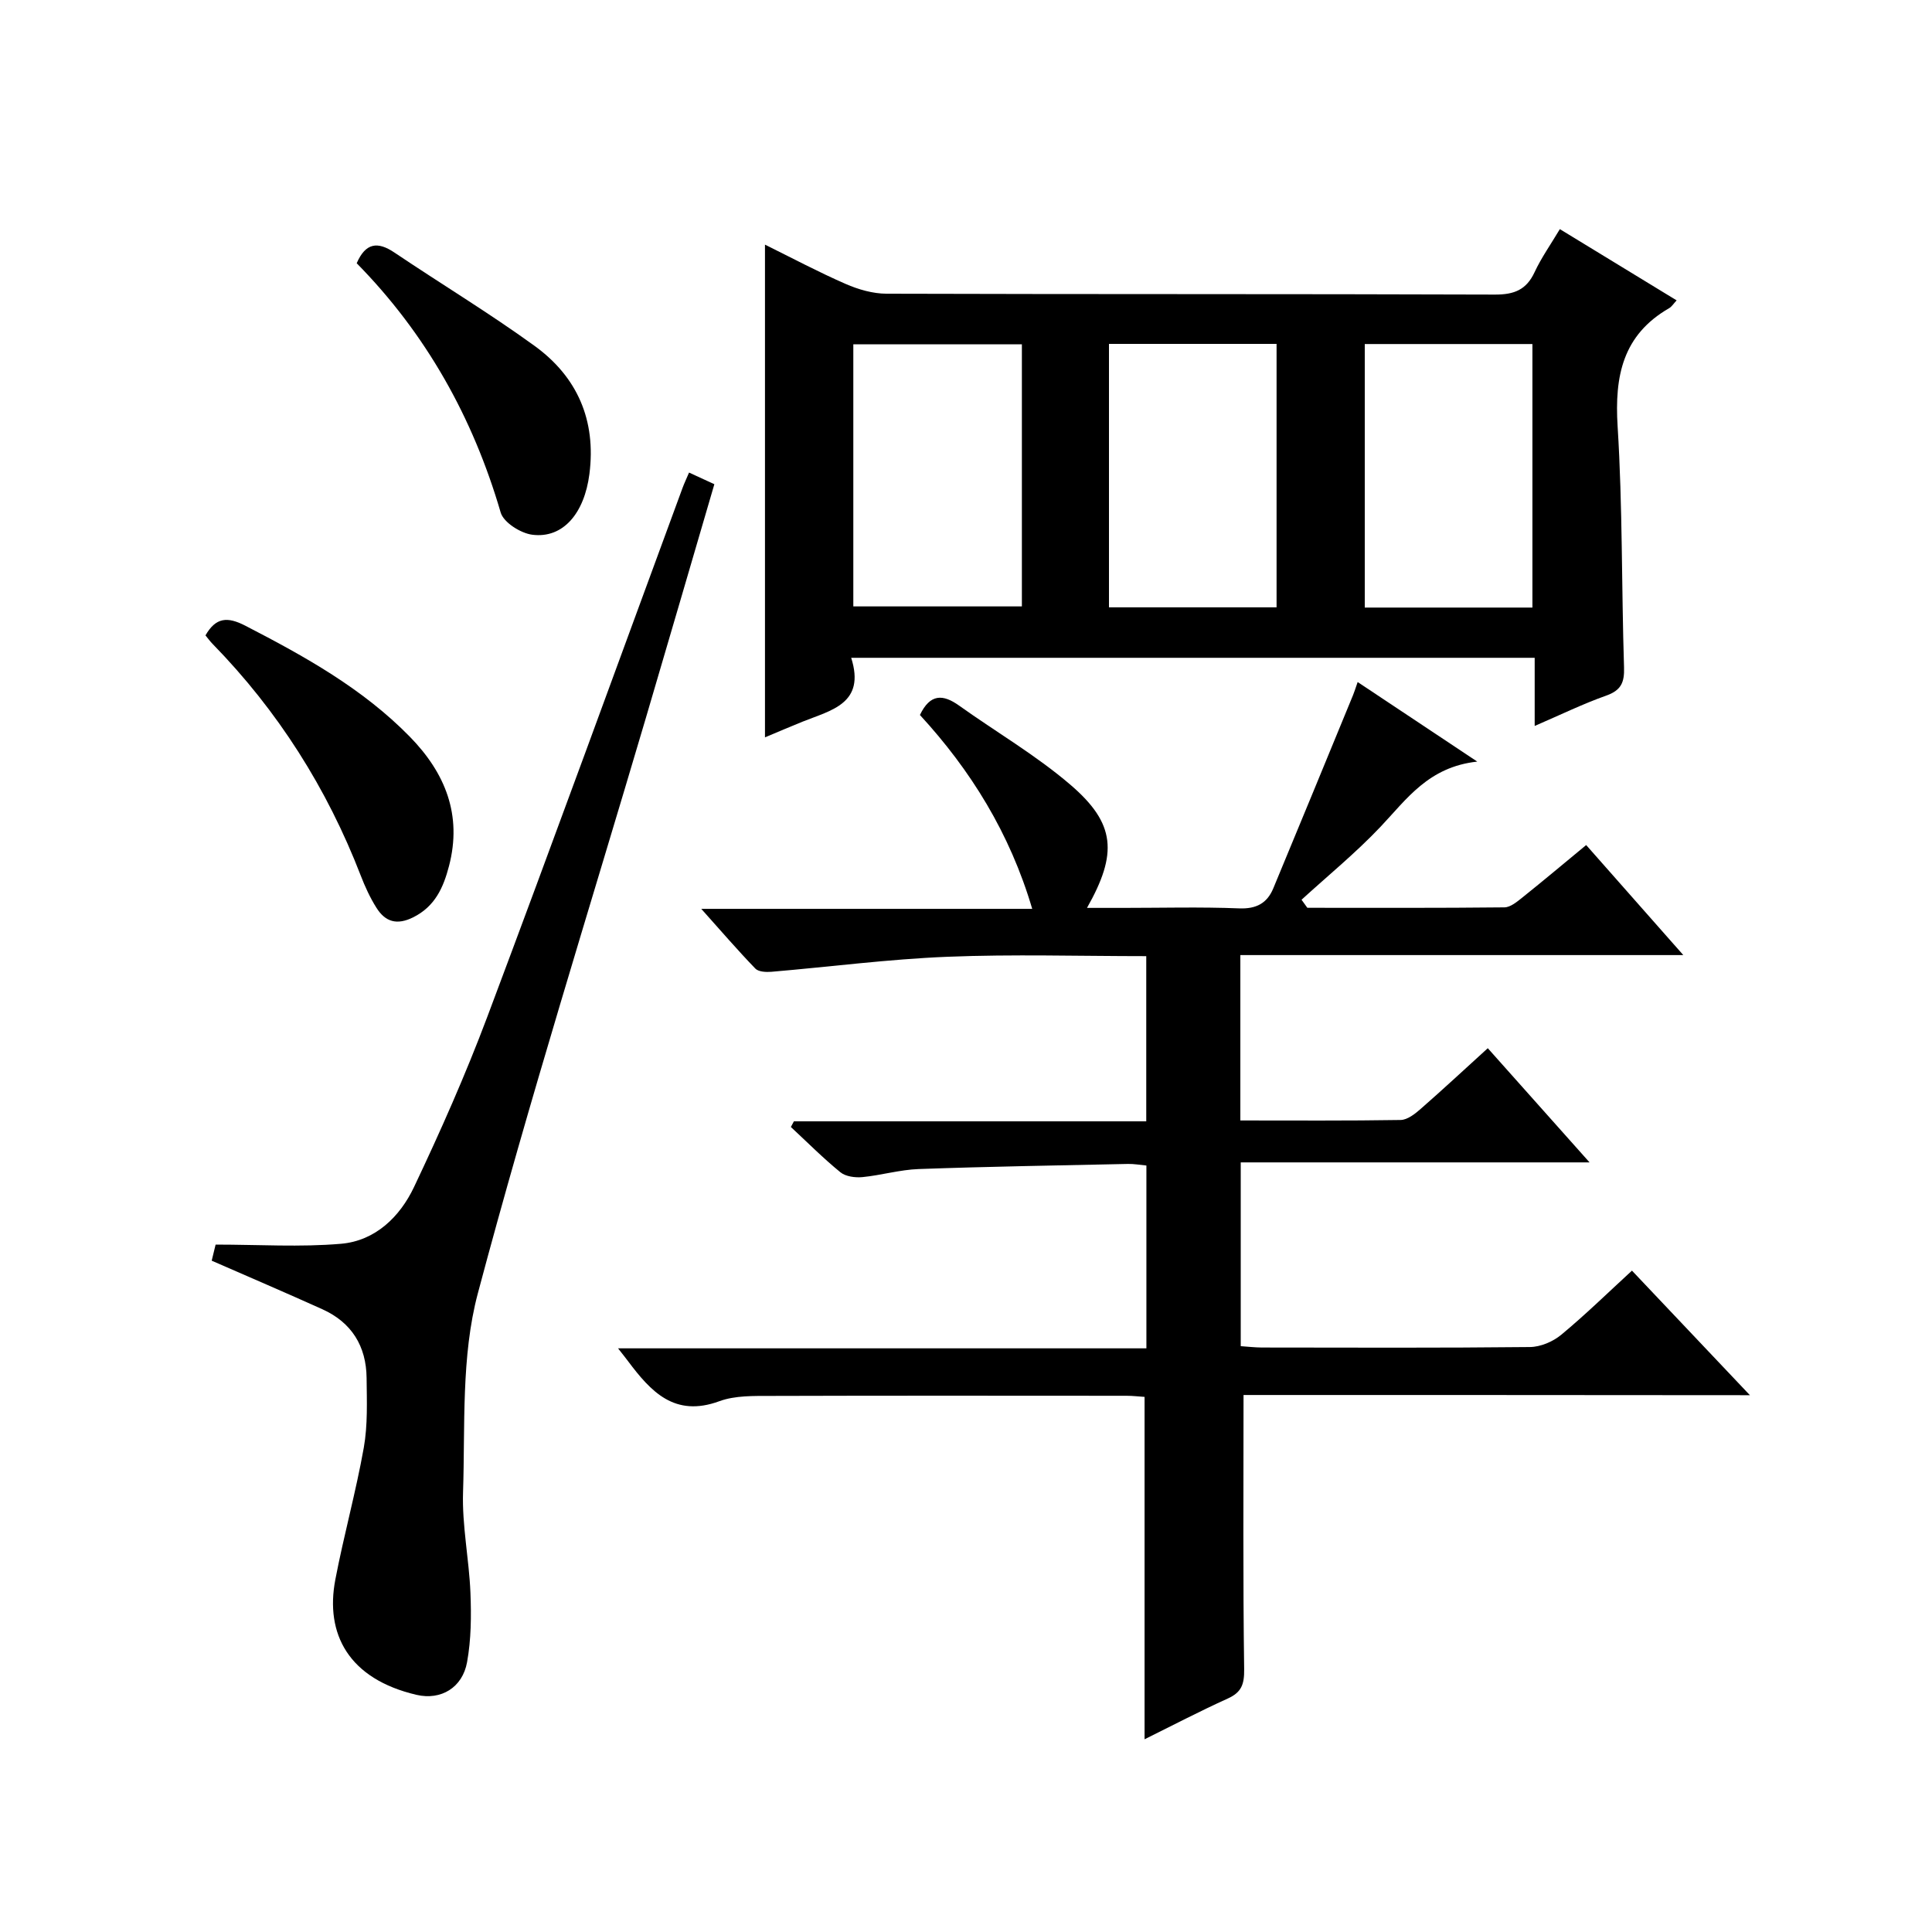 <?xml version="1.0" encoding="utf-8"?>
<svg version="1.1" id="ZDIC" xmlns="http://www.w3.org/2000/svg" xmlns:xlink="http://www.w3.org/1999/xlink" x="0px" y="0px"
	 viewBox="0 0 400 400" style="enable-background:new 0 0 400 400;" xml:space="preserve">

<g>
	
	<path d="M257.46,288.82c0,19.51-0.13,38.14,0.13,56.77c0.04,3.14-0.55,4.79-3.41,6.08c-5.83,2.64-11.51,5.61-17.21,8.43
		c0-23.84,0-47.24,0-70.89c-1.15-0.07-2.44-0.23-3.74-0.23c-24.51-0.01-49.02-0.05-73.53,0.03c-3.61,0.01-7.49-0.11-10.78,1.1
		c-9.27,3.4-14.18-2.01-18.91-8.32c-0.49-0.66-1.01-1.3-2.05-2.63c36.76,0,72.93,0,109.39,0c0-12.9,0-25.18,0-37.85
		c-1.31-0.12-2.57-0.36-3.82-0.33c-14.45,0.31-28.9,0.54-43.35,1.06c-3.89,0.14-7.74,1.29-11.64,1.67c-1.5,0.14-3.46-0.12-4.55-1.01
		c-3.58-2.92-6.86-6.22-10.25-9.37c0.21-0.39,0.42-0.78,0.63-1.17c24.21,0,48.43,0,72.95,0c0-11.62,0-22.7,0-34.2
		c-13.91,0-27.57-0.42-41.18,0.13c-12.17,0.49-24.29,2.08-36.44,3.11c-1.1,0.09-2.66,0.01-3.31-0.66c-3.66-3.79-7.1-7.79-11.2-12.37
		c23.3,0,45.71,0,68.52,0c-4.62-15.67-12.75-28.73-23.25-40.14c2.13-4.45,4.79-4.31,8.1-1.95c7.7,5.5,15.98,10.31,23.12,16.45
		c9.28,7.98,9.76,14.16,3.37,25.44c2.78,0,5.14,0,7.5,0c8,0,16.02-0.22,24.01,0.1c3.55,0.14,5.77-1.07,7.05-4.12
		c5.55-13.33,11.03-26.7,16.53-40.05c0.25-0.6,0.43-1.21,0.95-2.69c8.04,5.35,15.77,10.49,24.76,16.47
		c-10.11,1.1-14.62,7.79-20.04,13.51c-5.09,5.37-10.86,10.09-16.34,15.09c0.4,0.56,0.8,1.12,1.2,1.67c13.6,0,27.2,0.06,40.8-0.09
		c1.27-0.01,2.65-1.19,3.77-2.08c4.4-3.52,8.71-7.15,13.16-10.82c6.67,7.56,13.06,14.79,20.11,22.78c-31.02,0-61.2,0-91.71,0
		c0,11.67,0,22.74,0,34.24c11.24,0,22.22,0.08,33.18-0.1c1.4-0.02,2.97-1.25,4.14-2.28c4.61-4.03,9.09-8.2,13.91-12.58
		c6.95,7.8,13.68,15.35,21.07,23.64c-24.47,0-48.14,0-72.22,0c0,12.96,0,25.33,0,38.05c1.47,0.1,2.91,0.27,4.35,0.28
		c18.51,0.02,37.02,0.1,55.52-0.1c2.2-0.02,4.78-1.12,6.5-2.55c4.97-4.12,9.6-8.65,14.63-13.27c8.03,8.48,15.88,16.77,24.42,25.79
		C326.62,288.82,291.88,288.82,257.46,288.82z"/>
	<path d="M158.38,152.66c0-34.08,0-67.69,0-102.01c5.61,2.77,11.06,5.67,16.69,8.13c2.63,1.15,5.63,2.02,8.47,2.03
		c41.99,0.13,83.99,0.03,125.98,0.18c3.99,0.01,6.51-0.99,8.21-4.66c1.38-2.96,3.3-5.67,5.22-8.89c8.27,5.04,16.16,9.86,24.18,14.75
		c-0.65,0.69-1.02,1.31-1.56,1.62c-9.6,5.54-11.31,14.04-10.66,24.45c1.04,16.6,0.8,33.28,1.33,49.93c0.1,3.12-0.62,4.74-3.69,5.83
		c-4.78,1.69-9.37,3.93-14.81,6.28c0-5.09,0-9.49,0-14.11c-47.34,0-94.07,0-141.51,0c3.01,9.48-4.13,10.84-10.06,13.22
		C163.58,150.45,161.02,151.56,158.38,152.66z M176.67,125.55c12.02,0,23.41,0,34.9,0c0-18.28,0-36.18,0-54.26
		c-11.77,0-23.27,0-34.9,0C176.67,89.56,176.67,107.47,176.67,125.55z M264.3,125.74c0-18.43,0-36.48,0-54.54
		c-11.75,0-23.15,0-34.7,0c0,18.32,0,36.34,0,54.54C241.23,125.74,252.51,125.74,264.3,125.74z M317.27,125.79
		c0-18.52,0-36.57,0-54.56c-11.83,0-23.25,0-34.71,0c0,18.36,0,36.4,0,54.56C294.25,125.79,305.56,125.79,317.27,125.79z"/>
	<path d="M43.83,261.01c0.32-1.3,0.7-2.88,0.81-3.33c8.96,0,17.52,0.56,25.97-0.17c7.09-0.61,12.19-5.59,15.1-11.73
		c5.48-11.55,10.67-23.27,15.17-35.23c13.69-36.43,26.98-73.01,40.43-109.52c0.34-0.93,0.77-1.82,1.35-3.19
		c1.72,0.79,3.29,1.51,5.24,2.41c-4.74,16.17-9.41,32.24-14.15,48.29c-11.73,39.72-24.18,79.24-34.82,119.24
		c-3.48,13.07-2.61,27.37-3.06,41.13c-0.23,6.93,1.25,13.9,1.53,20.87c0.19,4.78,0.15,9.68-0.7,14.36
		c-0.95,5.25-5.38,7.94-10.46,6.76c-14.07-3.29-18.97-12.61-16.81-23.88c1.75-9.14,4.26-18.14,5.89-27.3
		c0.83-4.7,0.63-9.61,0.58-14.43c-0.07-6.58-3.09-11.49-9.17-14.23C59.24,267.68,51.68,264.44,43.83,261.01z"/>
	<path d="M42.54,131.55c2.14-3.73,4.52-3.93,8.26-2c12.28,6.34,24.29,13,34.06,22.99c7.33,7.5,10.86,16.2,8.1,26.77
		c-1.16,4.43-2.87,8.33-7.39,10.6c-3.4,1.7-5.8,0.95-7.63-1.96c-1.32-2.09-2.37-4.38-3.26-6.69c-6.98-18.06-17.13-34.08-30.66-47.94
		C43.45,132.74,42.98,132.07,42.54,131.55z"/>
	<path d="M73.85,54.5c1.85-4.25,4.34-4.56,7.83-2.2c9.63,6.48,19.58,12.49,28.97,19.29c8.86,6.42,12.81,15.39,11.38,26.56
		c-1.04,8.08-5.42,13.38-11.83,12.56c-2.41-0.31-5.94-2.54-6.54-4.6C97.91,86.4,88.19,69.08,73.85,54.5z"/>
	
	
	
</g>
</svg>
